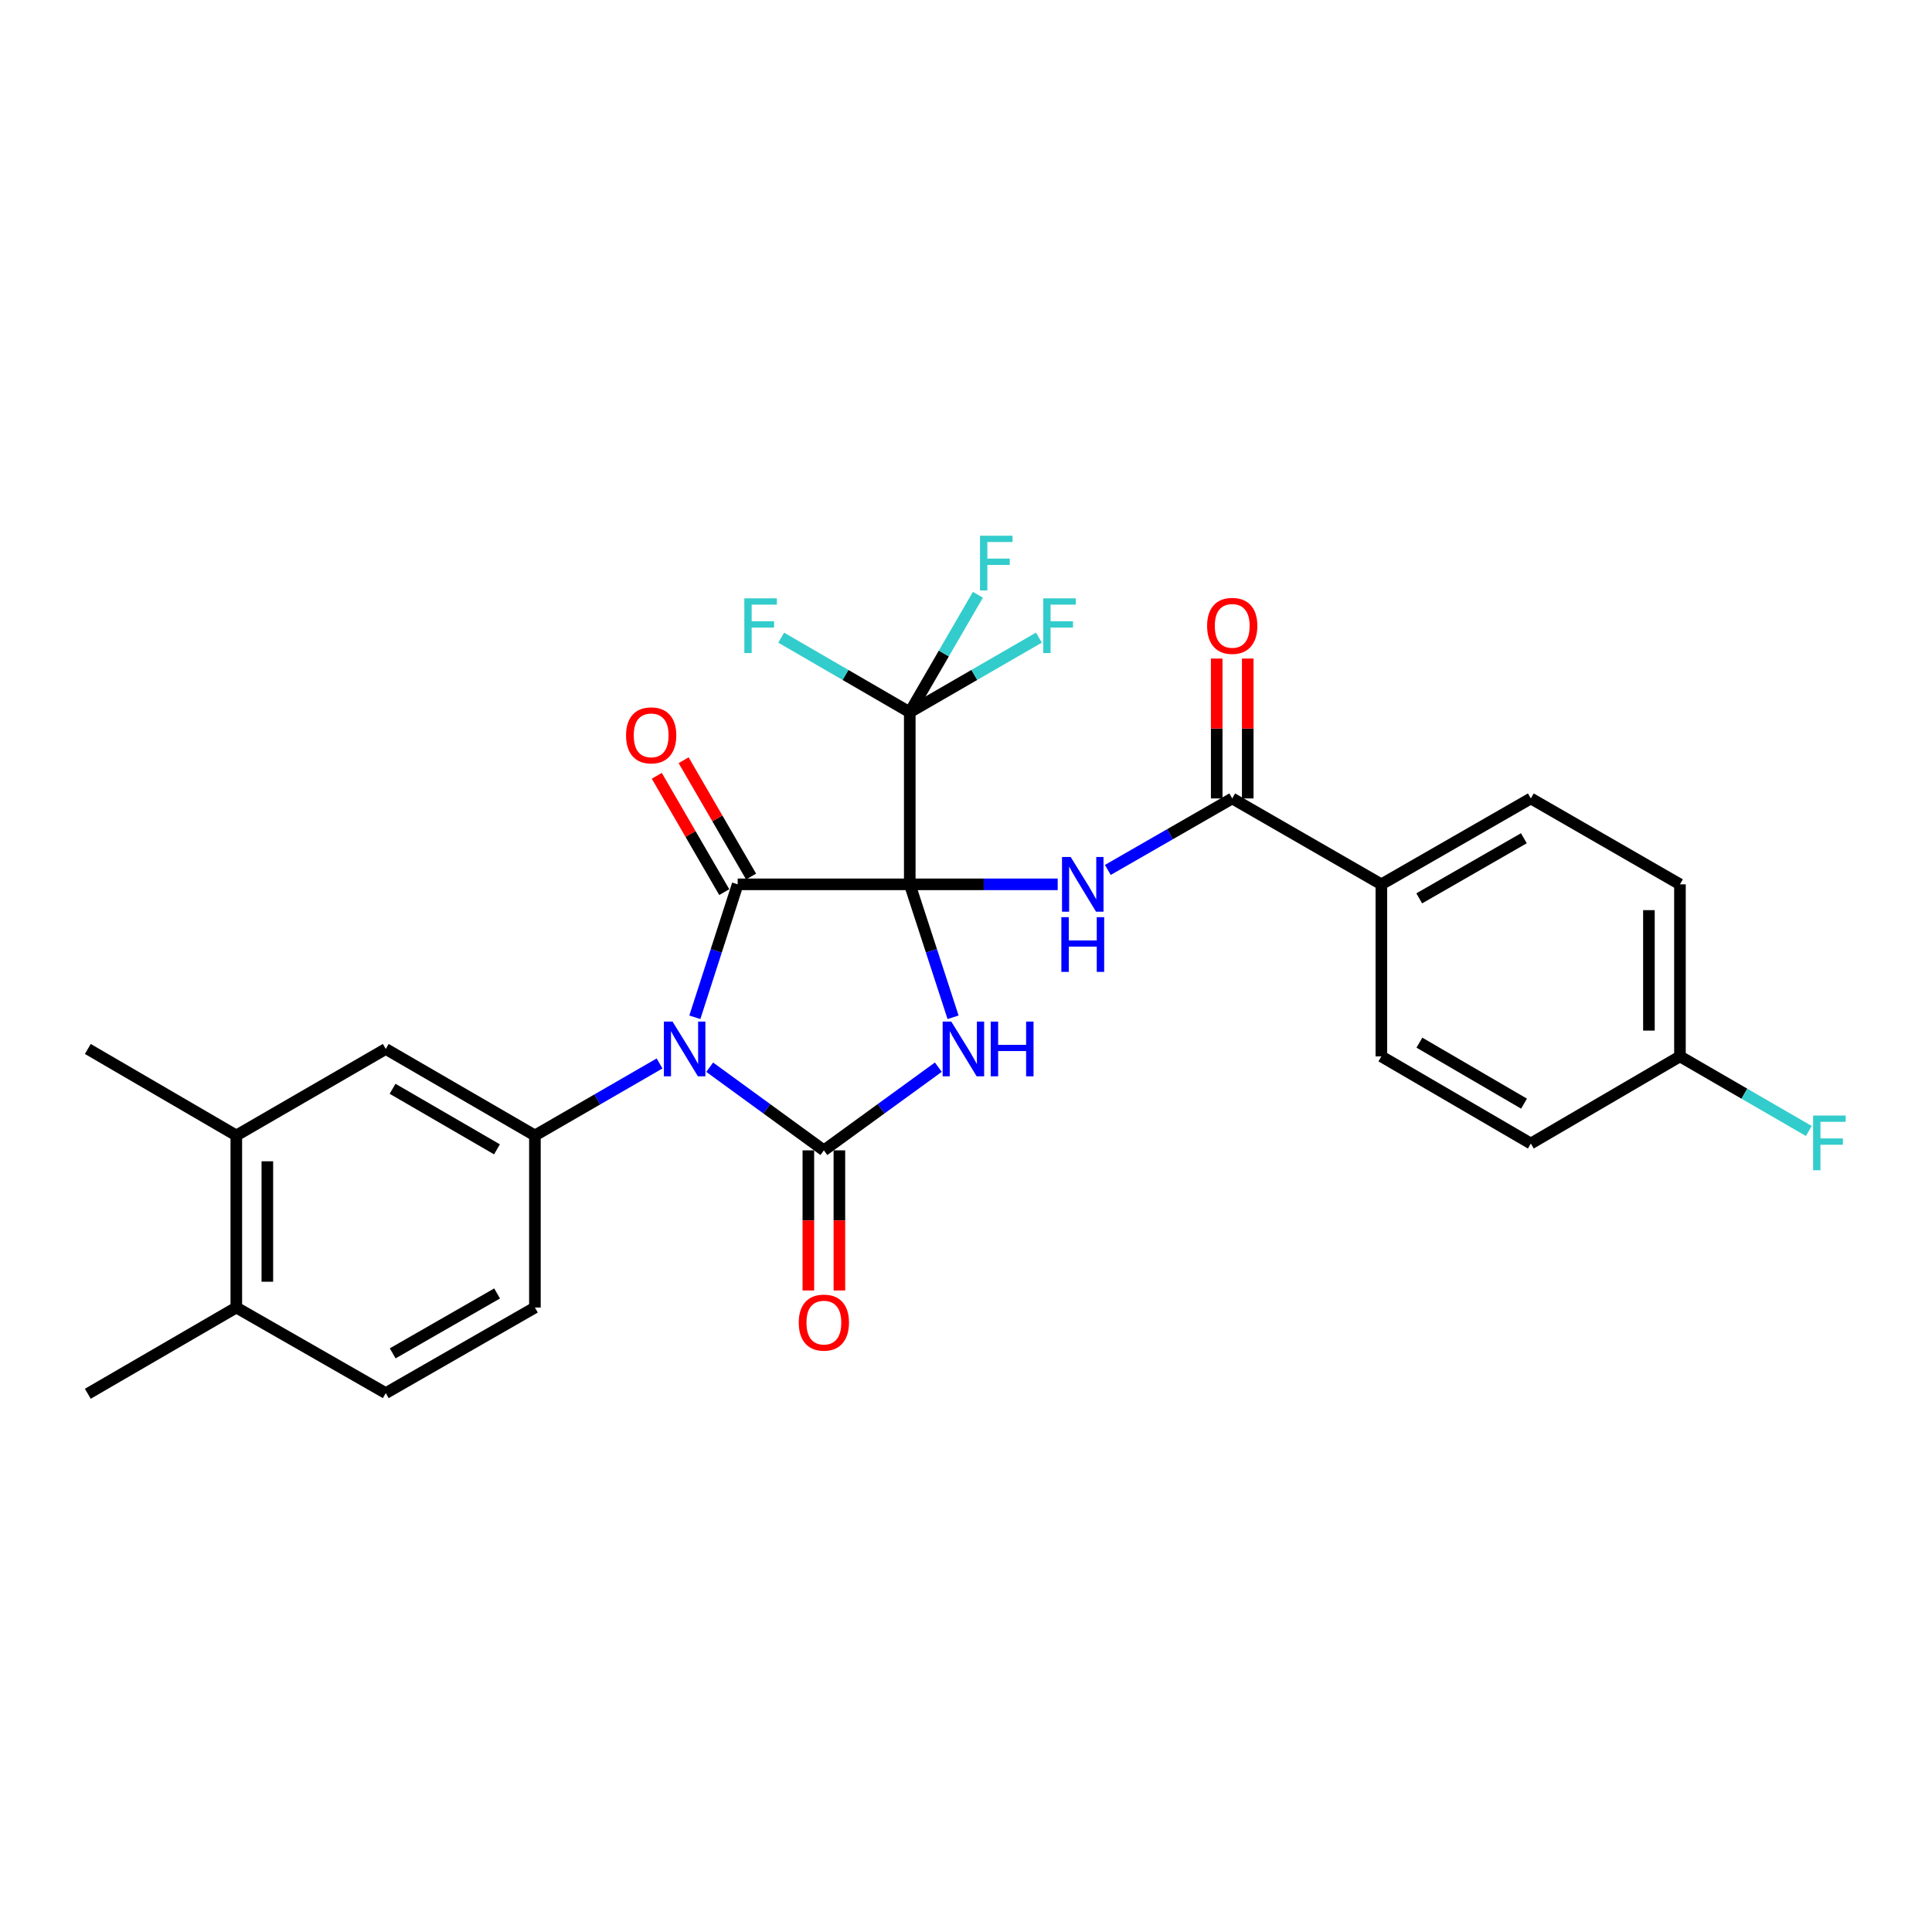 <?xml version='1.0' encoding='iso-8859-1'?>
<svg version='1.1' baseProfile='full'
              xmlns='http://www.w3.org/2000/svg'
                      xmlns:rdkit='http://www.rdkit.org/xml'
                      xmlns:xlink='http://www.w3.org/1999/xlink'
                  xml:space='preserve'
width='1000px' height='1000px' viewBox='0 0 1000 1000'>
<!-- END OF HEADER -->
<rect style='opacity:1.0;fill:#FFFFFF;stroke:none' width='1000' height='1000' x='0' y='0'> </rect>
<path class='bond-1' d='M 470.893,457.731 L 482.102,492.136' style='fill:none;fill-rule:evenodd;stroke:#000000;stroke-width:6px;stroke-linecap:butt;stroke-linejoin:miter;stroke-opacity:1' />
<path class='bond-1' d='M 482.102,492.136 L 493.311,526.542' style='fill:none;fill-rule:evenodd;stroke:#0000FF;stroke-width:6px;stroke-linecap:butt;stroke-linejoin:miter;stroke-opacity:1' />
<path class='bond-2' d='M 470.893,457.731 L 381.818,457.731' style='fill:none;fill-rule:evenodd;stroke:#000000;stroke-width:6px;stroke-linecap:butt;stroke-linejoin:miter;stroke-opacity:1' />
<path class='bond-4' d='M 470.893,457.731 L 509.177,457.731' style='fill:none;fill-rule:evenodd;stroke:#000000;stroke-width:6px;stroke-linecap:butt;stroke-linejoin:miter;stroke-opacity:1' />
<path class='bond-4' d='M 509.177,457.731 L 547.462,457.731' style='fill:none;fill-rule:evenodd;stroke:#0000FF;stroke-width:6px;stroke-linecap:butt;stroke-linejoin:miter;stroke-opacity:1' />
<path class='bond-5' d='M 470.893,457.731 L 470.893,368.657' style='fill:none;fill-rule:evenodd;stroke:#000000;stroke-width:6px;stroke-linecap:butt;stroke-linejoin:miter;stroke-opacity:1' />
<path class='bond-0' d='M 359.651,526.544 L 370.735,492.138' style='fill:none;fill-rule:evenodd;stroke:#0000FF;stroke-width:6px;stroke-linecap:butt;stroke-linejoin:miter;stroke-opacity:1' />
<path class='bond-0' d='M 370.735,492.138 L 381.818,457.731' style='fill:none;fill-rule:evenodd;stroke:#000000;stroke-width:6px;stroke-linecap:butt;stroke-linejoin:miter;stroke-opacity:1' />
<path class='bond-6' d='M 341.392,550.44 L 309.13,569.08' style='fill:none;fill-rule:evenodd;stroke:#0000FF;stroke-width:6px;stroke-linecap:butt;stroke-linejoin:miter;stroke-opacity:1' />
<path class='bond-6' d='M 309.13,569.08 L 276.868,587.72' style='fill:none;fill-rule:evenodd;stroke:#000000;stroke-width:6px;stroke-linecap:butt;stroke-linejoin:miter;stroke-opacity:1' />
<path class='bond-28' d='M 367.338,552.386 L 396.887,573.904' style='fill:none;fill-rule:evenodd;stroke:#0000FF;stroke-width:6px;stroke-linecap:butt;stroke-linejoin:miter;stroke-opacity:1' />
<path class='bond-28' d='M 396.887,573.904 L 426.436,595.421' style='fill:none;fill-rule:evenodd;stroke:#000000;stroke-width:6px;stroke-linecap:butt;stroke-linejoin:miter;stroke-opacity:1' />
<path class='bond-3' d='M 485.682,552.368 L 456.059,573.895' style='fill:none;fill-rule:evenodd;stroke:#0000FF;stroke-width:6px;stroke-linecap:butt;stroke-linejoin:miter;stroke-opacity:1' />
<path class='bond-3' d='M 456.059,573.895 L 426.436,595.421' style='fill:none;fill-rule:evenodd;stroke:#000000;stroke-width:6px;stroke-linecap:butt;stroke-linejoin:miter;stroke-opacity:1' />
<path class='bond-10' d='M 388.765,453.702 L 371.304,423.598' style='fill:none;fill-rule:evenodd;stroke:#000000;stroke-width:6px;stroke-linecap:butt;stroke-linejoin:miter;stroke-opacity:1' />
<path class='bond-10' d='M 371.304,423.598 L 353.842,393.495' style='fill:none;fill-rule:evenodd;stroke:#FF0000;stroke-width:6px;stroke-linecap:butt;stroke-linejoin:miter;stroke-opacity:1' />
<path class='bond-10' d='M 374.871,461.761 L 357.41,431.658' style='fill:none;fill-rule:evenodd;stroke:#000000;stroke-width:6px;stroke-linecap:butt;stroke-linejoin:miter;stroke-opacity:1' />
<path class='bond-10' d='M 357.41,431.658 L 339.948,401.555' style='fill:none;fill-rule:evenodd;stroke:#FF0000;stroke-width:6px;stroke-linecap:butt;stroke-linejoin:miter;stroke-opacity:1' />
<path class='bond-9' d='M 418.404,595.421 L 418.404,631.685' style='fill:none;fill-rule:evenodd;stroke:#000000;stroke-width:6px;stroke-linecap:butt;stroke-linejoin:miter;stroke-opacity:1' />
<path class='bond-9' d='M 418.404,631.685 L 418.404,667.949' style='fill:none;fill-rule:evenodd;stroke:#FF0000;stroke-width:6px;stroke-linecap:butt;stroke-linejoin:miter;stroke-opacity:1' />
<path class='bond-9' d='M 434.467,595.421 L 434.467,631.685' style='fill:none;fill-rule:evenodd;stroke:#000000;stroke-width:6px;stroke-linecap:butt;stroke-linejoin:miter;stroke-opacity:1' />
<path class='bond-9' d='M 434.467,631.685 L 434.467,667.949' style='fill:none;fill-rule:evenodd;stroke:#FF0000;stroke-width:6px;stroke-linecap:butt;stroke-linejoin:miter;stroke-opacity:1' />
<path class='bond-7' d='M 573.411,450.277 L 605.605,431.776' style='fill:none;fill-rule:evenodd;stroke:#0000FF;stroke-width:6px;stroke-linecap:butt;stroke-linejoin:miter;stroke-opacity:1' />
<path class='bond-7' d='M 605.605,431.776 L 637.798,413.274' style='fill:none;fill-rule:evenodd;stroke:#000000;stroke-width:6px;stroke-linecap:butt;stroke-linejoin:miter;stroke-opacity:1' />
<path class='bond-16' d='M 470.893,368.657 L 437.615,349.352' style='fill:none;fill-rule:evenodd;stroke:#000000;stroke-width:6px;stroke-linecap:butt;stroke-linejoin:miter;stroke-opacity:1' />
<path class='bond-16' d='M 437.615,349.352 L 404.338,330.048' style='fill:none;fill-rule:evenodd;stroke:#33CCCC;stroke-width:6px;stroke-linecap:butt;stroke-linejoin:miter;stroke-opacity:1' />
<path class='bond-17' d='M 470.893,368.657 L 488.528,338.253' style='fill:none;fill-rule:evenodd;stroke:#000000;stroke-width:6px;stroke-linecap:butt;stroke-linejoin:miter;stroke-opacity:1' />
<path class='bond-17' d='M 488.528,338.253 L 506.163,307.85' style='fill:none;fill-rule:evenodd;stroke:#33CCCC;stroke-width:6px;stroke-linecap:butt;stroke-linejoin:miter;stroke-opacity:1' />
<path class='bond-18' d='M 470.893,368.657 L 504.319,349.342' style='fill:none;fill-rule:evenodd;stroke:#000000;stroke-width:6px;stroke-linecap:butt;stroke-linejoin:miter;stroke-opacity:1' />
<path class='bond-18' d='M 504.319,349.342 L 537.744,330.028' style='fill:none;fill-rule:evenodd;stroke:#33CCCC;stroke-width:6px;stroke-linecap:butt;stroke-linejoin:miter;stroke-opacity:1' />
<path class='bond-8' d='M 276.868,587.72 L 199.671,542.942' style='fill:none;fill-rule:evenodd;stroke:#000000;stroke-width:6px;stroke-linecap:butt;stroke-linejoin:miter;stroke-opacity:1' />
<path class='bond-8' d='M 257.229,594.898 L 203.191,563.553' style='fill:none;fill-rule:evenodd;stroke:#000000;stroke-width:6px;stroke-linecap:butt;stroke-linejoin:miter;stroke-opacity:1' />
<path class='bond-13' d='M 276.868,587.72 L 276.868,676.777' style='fill:none;fill-rule:evenodd;stroke:#000000;stroke-width:6px;stroke-linecap:butt;stroke-linejoin:miter;stroke-opacity:1' />
<path class='bond-12' d='M 637.798,413.274 L 714.987,457.731' style='fill:none;fill-rule:evenodd;stroke:#000000;stroke-width:6px;stroke-linecap:butt;stroke-linejoin:miter;stroke-opacity:1' />
<path class='bond-14' d='M 645.829,413.274 L 645.829,377.069' style='fill:none;fill-rule:evenodd;stroke:#000000;stroke-width:6px;stroke-linecap:butt;stroke-linejoin:miter;stroke-opacity:1' />
<path class='bond-14' d='M 645.829,377.069 L 645.829,340.865' style='fill:none;fill-rule:evenodd;stroke:#FF0000;stroke-width:6px;stroke-linecap:butt;stroke-linejoin:miter;stroke-opacity:1' />
<path class='bond-14' d='M 629.767,413.274 L 629.767,377.069' style='fill:none;fill-rule:evenodd;stroke:#000000;stroke-width:6px;stroke-linecap:butt;stroke-linejoin:miter;stroke-opacity:1' />
<path class='bond-14' d='M 629.767,377.069 L 629.767,340.865' style='fill:none;fill-rule:evenodd;stroke:#FF0000;stroke-width:6px;stroke-linecap:butt;stroke-linejoin:miter;stroke-opacity:1' />
<path class='bond-11' d='M 199.671,542.942 L 122.313,587.72' style='fill:none;fill-rule:evenodd;stroke:#000000;stroke-width:6px;stroke-linecap:butt;stroke-linejoin:miter;stroke-opacity:1' />
<path class='bond-26' d='M 122.313,587.72 L 45.455,542.942' style='fill:none;fill-rule:evenodd;stroke:#000000;stroke-width:6px;stroke-linecap:butt;stroke-linejoin:miter;stroke-opacity:1' />
<path class='bond-30' d='M 122.313,587.72 L 122.313,676.777' style='fill:none;fill-rule:evenodd;stroke:#000000;stroke-width:6px;stroke-linecap:butt;stroke-linejoin:miter;stroke-opacity:1' />
<path class='bond-30' d='M 138.375,601.079 L 138.375,663.419' style='fill:none;fill-rule:evenodd;stroke:#000000;stroke-width:6px;stroke-linecap:butt;stroke-linejoin:miter;stroke-opacity:1' />
<path class='bond-20' d='M 714.987,457.731 L 792.354,413.274' style='fill:none;fill-rule:evenodd;stroke:#000000;stroke-width:6px;stroke-linecap:butt;stroke-linejoin:miter;stroke-opacity:1' />
<path class='bond-20' d='M 734.595,464.99 L 788.751,433.87' style='fill:none;fill-rule:evenodd;stroke:#000000;stroke-width:6px;stroke-linecap:butt;stroke-linejoin:miter;stroke-opacity:1' />
<path class='bond-21' d='M 714.987,457.731 L 714.987,546.788' style='fill:none;fill-rule:evenodd;stroke:#000000;stroke-width:6px;stroke-linecap:butt;stroke-linejoin:miter;stroke-opacity:1' />
<path class='bond-19' d='M 276.868,676.777 L 199.671,721.074' style='fill:none;fill-rule:evenodd;stroke:#000000;stroke-width:6px;stroke-linecap:butt;stroke-linejoin:miter;stroke-opacity:1' />
<path class='bond-19' d='M 257.295,669.49 L 203.256,700.497' style='fill:none;fill-rule:evenodd;stroke:#000000;stroke-width:6px;stroke-linecap:butt;stroke-linejoin:miter;stroke-opacity:1' />
<path class='bond-15' d='M 122.313,676.777 L 199.671,721.074' style='fill:none;fill-rule:evenodd;stroke:#000000;stroke-width:6px;stroke-linecap:butt;stroke-linejoin:miter;stroke-opacity:1' />
<path class='bond-27' d='M 122.313,676.777 L 45.455,721.413' style='fill:none;fill-rule:evenodd;stroke:#000000;stroke-width:6px;stroke-linecap:butt;stroke-linejoin:miter;stroke-opacity:1' />
<path class='bond-24' d='M 792.354,413.274 L 869.542,457.731' style='fill:none;fill-rule:evenodd;stroke:#000000;stroke-width:6px;stroke-linecap:butt;stroke-linejoin:miter;stroke-opacity:1' />
<path class='bond-23' d='M 714.987,546.788 L 792.354,591.888' style='fill:none;fill-rule:evenodd;stroke:#000000;stroke-width:6px;stroke-linecap:butt;stroke-linejoin:miter;stroke-opacity:1' />
<path class='bond-23' d='M 734.681,539.676 L 788.838,571.246' style='fill:none;fill-rule:evenodd;stroke:#000000;stroke-width:6px;stroke-linecap:butt;stroke-linejoin:miter;stroke-opacity:1' />
<path class='bond-22' d='M 869.542,546.788 L 792.354,591.888' style='fill:none;fill-rule:evenodd;stroke:#000000;stroke-width:6px;stroke-linecap:butt;stroke-linejoin:miter;stroke-opacity:1' />
<path class='bond-25' d='M 869.542,546.788 L 902.89,566.093' style='fill:none;fill-rule:evenodd;stroke:#000000;stroke-width:6px;stroke-linecap:butt;stroke-linejoin:miter;stroke-opacity:1' />
<path class='bond-25' d='M 902.89,566.093 L 936.237,585.398' style='fill:none;fill-rule:evenodd;stroke:#33CCCC;stroke-width:6px;stroke-linecap:butt;stroke-linejoin:miter;stroke-opacity:1' />
<path class='bond-29' d='M 869.542,546.788 L 869.542,457.731' style='fill:none;fill-rule:evenodd;stroke:#000000;stroke-width:6px;stroke-linecap:butt;stroke-linejoin:miter;stroke-opacity:1' />
<path class='bond-29' d='M 853.48,533.43 L 853.48,471.09' style='fill:none;fill-rule:evenodd;stroke:#000000;stroke-width:6px;stroke-linecap:butt;stroke-linejoin:miter;stroke-opacity:1' />
<path  class='atom-1' d='M 348.109 528.782
L 357.389 543.782
Q 358.309 545.262, 359.789 547.942
Q 361.269 550.622, 361.349 550.782
L 361.349 528.782
L 365.109 528.782
L 365.109 557.102
L 361.229 557.102
L 351.269 540.702
Q 350.109 538.782, 348.869 536.582
Q 347.669 534.382, 347.309 533.702
L 347.309 557.102
L 343.629 557.102
L 343.629 528.782
L 348.109 528.782
' fill='#0000FF'/>
<path  class='atom-2' d='M 492.394 528.782
L 501.674 543.782
Q 502.594 545.262, 504.074 547.942
Q 505.554 550.622, 505.634 550.782
L 505.634 528.782
L 509.394 528.782
L 509.394 557.102
L 505.514 557.102
L 495.554 540.702
Q 494.394 538.782, 493.154 536.582
Q 491.954 534.382, 491.594 533.702
L 491.594 557.102
L 487.914 557.102
L 487.914 528.782
L 492.394 528.782
' fill='#0000FF'/>
<path  class='atom-2' d='M 512.794 528.782
L 516.634 528.782
L 516.634 540.822
L 531.114 540.822
L 531.114 528.782
L 534.954 528.782
L 534.954 557.102
L 531.114 557.102
L 531.114 544.022
L 516.634 544.022
L 516.634 557.102
L 512.794 557.102
L 512.794 528.782
' fill='#0000FF'/>
<path  class='atom-5' d='M 554.18 443.571
L 563.46 458.571
Q 564.38 460.051, 565.86 462.731
Q 567.34 465.411, 567.42 465.571
L 567.42 443.571
L 571.18 443.571
L 571.18 471.891
L 567.3 471.891
L 557.34 455.491
Q 556.18 453.571, 554.94 451.371
Q 553.74 449.171, 553.38 448.491
L 553.38 471.891
L 549.7 471.891
L 549.7 443.571
L 554.18 443.571
' fill='#0000FF'/>
<path  class='atom-5' d='M 549.36 474.723
L 553.2 474.723
L 553.2 486.763
L 567.68 486.763
L 567.68 474.723
L 571.52 474.723
L 571.52 503.043
L 567.68 503.043
L 567.68 489.963
L 553.2 489.963
L 553.2 503.043
L 549.36 503.043
L 549.36 474.723
' fill='#0000FF'/>
<path  class='atom-10' d='M 413.436 684.576
Q 413.436 677.776, 416.796 673.976
Q 420.156 670.176, 426.436 670.176
Q 432.716 670.176, 436.076 673.976
Q 439.436 677.776, 439.436 684.576
Q 439.436 691.456, 436.036 695.376
Q 432.636 699.256, 426.436 699.256
Q 420.196 699.256, 416.796 695.376
Q 413.436 691.496, 413.436 684.576
M 426.436 696.056
Q 430.756 696.056, 433.076 693.176
Q 435.436 690.256, 435.436 684.576
Q 435.436 679.016, 433.076 676.216
Q 430.756 673.376, 426.436 673.376
Q 422.116 673.376, 419.756 676.176
Q 417.436 678.976, 417.436 684.576
Q 417.436 690.296, 419.756 693.176
Q 422.116 696.056, 426.436 696.056
' fill='#FF0000'/>
<path  class='atom-11' d='M 324.04 380.614
Q 324.04 373.814, 327.4 370.014
Q 330.76 366.214, 337.04 366.214
Q 343.32 366.214, 346.68 370.014
Q 350.04 373.814, 350.04 380.614
Q 350.04 387.494, 346.64 391.414
Q 343.24 395.294, 337.04 395.294
Q 330.8 395.294, 327.4 391.414
Q 324.04 387.534, 324.04 380.614
M 337.04 392.094
Q 341.36 392.094, 343.68 389.214
Q 346.04 386.294, 346.04 380.614
Q 346.04 375.054, 343.68 372.254
Q 341.36 369.414, 337.04 369.414
Q 332.72 369.414, 330.36 372.214
Q 328.04 375.014, 328.04 380.614
Q 328.04 386.334, 330.36 389.214
Q 332.72 392.094, 337.04 392.094
' fill='#FF0000'/>
<path  class='atom-15' d='M 624.798 323.949
Q 624.798 317.149, 628.158 313.349
Q 631.518 309.549, 637.798 309.549
Q 644.078 309.549, 647.438 313.349
Q 650.798 317.149, 650.798 323.949
Q 650.798 330.829, 647.398 334.749
Q 643.998 338.629, 637.798 338.629
Q 631.558 338.629, 628.158 334.749
Q 624.798 330.869, 624.798 323.949
M 637.798 335.429
Q 642.118 335.429, 644.438 332.549
Q 646.798 329.629, 646.798 323.949
Q 646.798 318.389, 644.438 315.589
Q 642.118 312.749, 637.798 312.749
Q 633.478 312.749, 631.118 315.549
Q 628.798 318.349, 628.798 323.949
Q 628.798 329.669, 631.118 332.549
Q 633.478 335.429, 637.798 335.429
' fill='#FF0000'/>
<path  class='atom-17' d='M 385.266 309.709
L 402.106 309.709
L 402.106 312.949
L 389.066 312.949
L 389.066 321.549
L 400.666 321.549
L 400.666 324.829
L 389.066 324.829
L 389.066 338.029
L 385.266 338.029
L 385.266 309.709
' fill='#33CCCC'/>
<path  class='atom-18' d='M 507.251 277.299
L 524.091 277.299
L 524.091 280.539
L 511.051 280.539
L 511.051 289.139
L 522.651 289.139
L 522.651 292.419
L 511.051 292.419
L 511.051 305.619
L 507.251 305.619
L 507.251 277.299
' fill='#33CCCC'/>
<path  class='atom-19' d='M 539.982 309.709
L 556.822 309.709
L 556.822 312.949
L 543.782 312.949
L 543.782 321.549
L 555.382 321.549
L 555.382 324.829
L 543.782 324.829
L 543.782 338.029
L 539.982 338.029
L 539.982 309.709
' fill='#33CCCC'/>
<path  class='atom-26' d='M 938.471 577.406
L 955.311 577.406
L 955.311 580.646
L 942.271 580.646
L 942.271 589.246
L 953.871 589.246
L 953.871 592.526
L 942.271 592.526
L 942.271 605.726
L 938.471 605.726
L 938.471 577.406
' fill='#33CCCC'/>
</svg>

